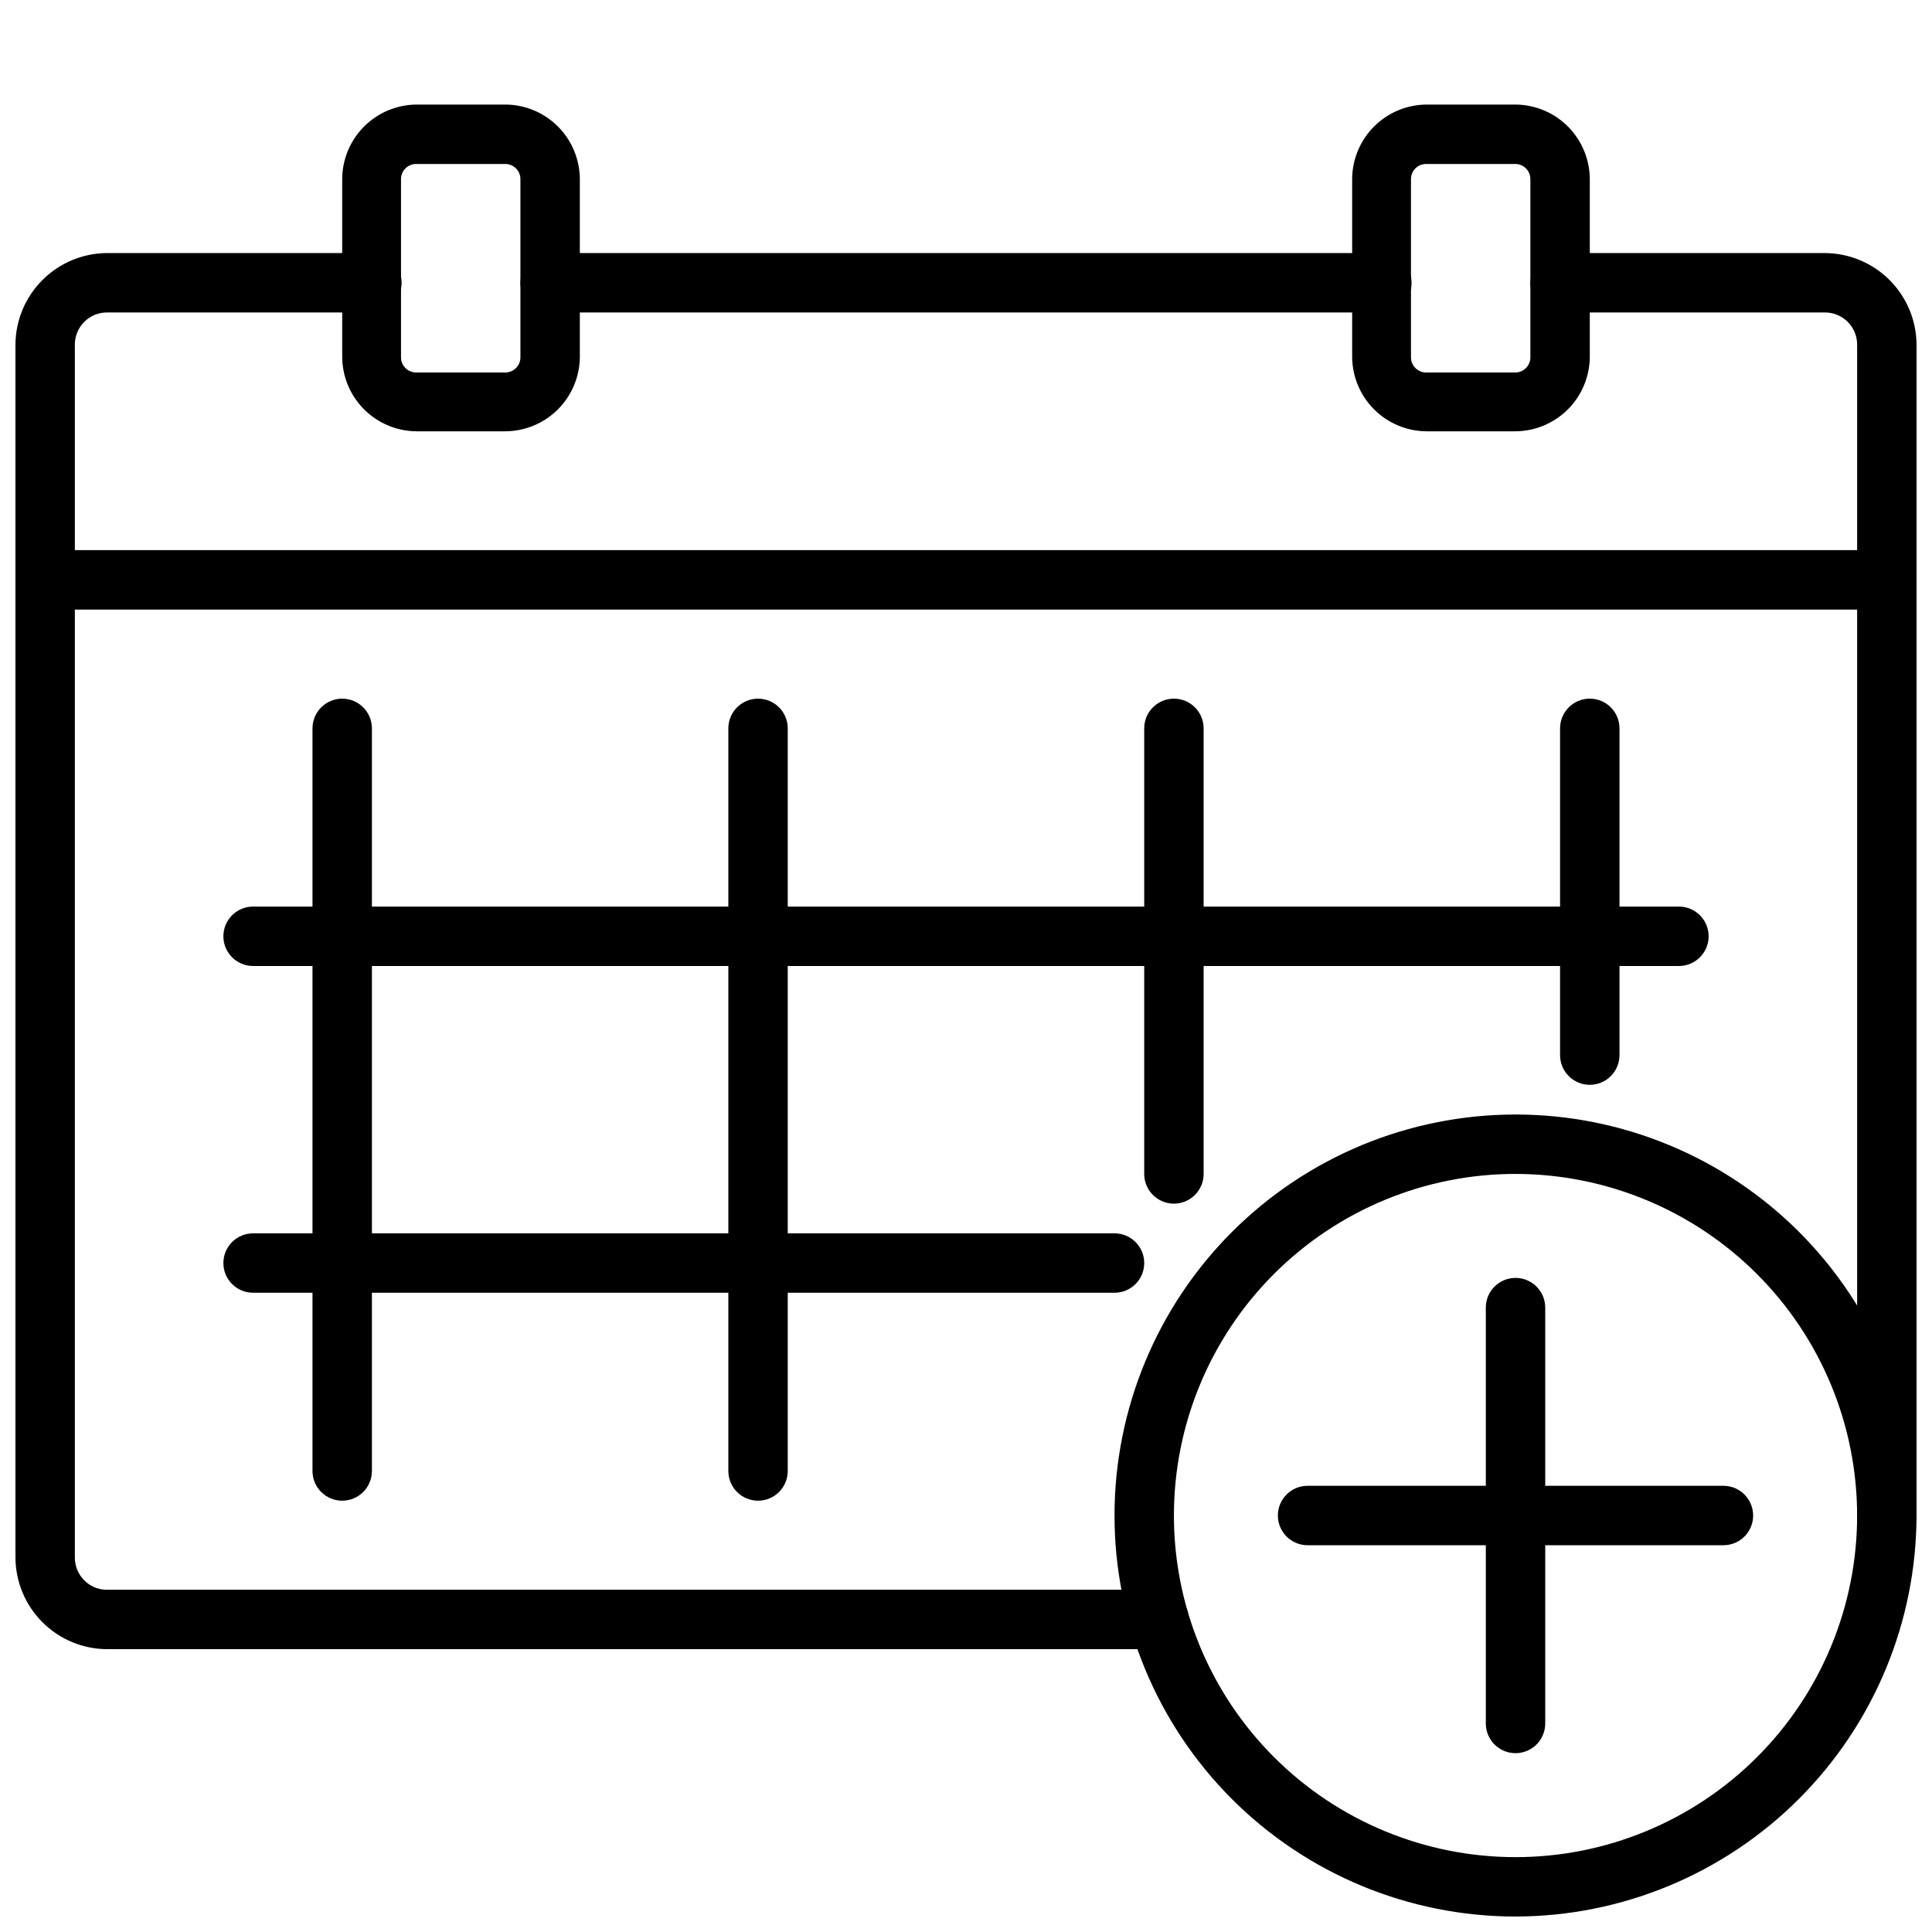 <?xml version="1.0" encoding="UTF-8"?>
<!-- Uploaded to: SVG Repo, www.svgrepo.com, Generator: SVG Repo Mixer Tools -->
<svg width="800px" height="800px" version="1.1" viewBox="144 144 512 512" xmlns="http://www.w3.org/2000/svg">
 <defs>
  <clipPath id="d">
   <path d="m439 439h212.9v212.9h-212.9z"/>
  </clipPath>
  <clipPath id="c">
   <path d="m148.09 211h311.91v371h-311.91z"/>
  </clipPath>
  <clipPath id="b">
   <path d="m549 211h102.9v343h-102.9z"/>
  </clipPath>
  <clipPath id="a">
   <path d="m148.09 289h503.81v17h-503.81z"/>
  </clipPath>
 </defs>
 <g clip-path="url(#d)">
  <path d="m545.63 651.9c-28.188 0-55.219-11.195-75.148-31.125-19.93-19.93-31.125-46.961-31.125-75.145 0-28.188 11.195-55.219 31.125-75.148s46.961-31.125 75.148-31.125c28.184 0 55.215 11.195 75.145 31.125 19.93 19.93 31.125 46.961 31.125 75.148-0.039 28.172-11.25 55.176-31.172 75.098s-46.926 31.133-75.098 31.172zm0-196.8c-24.012 0-47.039 9.539-64.016 26.516-16.977 16.977-26.516 40.004-26.516 64.016 0 24.008 9.539 47.035 26.516 64.012 16.977 16.977 40.004 26.516 64.016 26.516 24.008 0 47.035-9.539 64.012-26.516 16.977-16.977 26.516-40.004 26.516-64.012-0.023-24.004-9.566-47.02-26.539-63.992s-39.988-26.516-63.988-26.539z"/>
 </g>
 <path d="m545.63 608.61c-4.348 0-7.875-3.523-7.875-7.871v-110.21c0-4.348 3.527-7.871 7.875-7.871 4.348 0 7.871 3.523 7.871 7.871v110.21c0 2.09-0.832 4.09-2.305 5.566-1.477 1.477-3.481 2.305-5.566 2.305z"/>
 <path d="m600.73 553.5h-110.21c-4.348 0-7.871-3.523-7.871-7.871 0-4.348 3.523-7.875 7.871-7.875h110.21c4.348 0 7.871 3.527 7.871 7.875 0 4.348-3.523 7.871-7.871 7.871z"/>
 <path d="m510.21 226.81h-220.42c-4.348 0-7.871-3.523-7.871-7.871s3.523-7.871 7.871-7.871h220.42c4.348 0 7.871 3.523 7.871 7.871s-3.523 7.871-7.871 7.871z"/>
 <g clip-path="url(#c)">
  <path d="m451.17 581.05h-278.75c-6.445-0.02-12.621-2.59-17.176-7.148-4.559-4.555-7.129-10.73-7.148-17.176v-321.34c0.02-6.445 2.59-12.621 7.148-17.176 4.555-4.559 10.73-7.129 17.176-7.148h70.141c4.348 0 7.871 3.523 7.871 7.871s-3.523 7.871-7.871 7.871h-70.141c-2.281-0.02-4.477 0.879-6.09 2.492-1.613 1.613-2.512 3.809-2.492 6.09v321.34c-0.02 2.281 0.879 4.477 2.492 6.09 1.613 1.613 3.809 2.512 6.09 2.492h278.75c4.348 0 7.871 3.523 7.871 7.871s-3.523 7.871-7.871 7.871z"/>
 </g>
 <g clip-path="url(#b)">
  <path d="m644.03 553.5c-4.348 0-7.871-3.523-7.871-7.871v-310.24c0.02-2.281-0.875-4.477-2.492-6.09-1.613-1.613-3.809-2.512-6.09-2.492h-70.141c-4.348 0-7.871-3.523-7.871-7.871s3.523-7.871 7.871-7.871h70.141c6.445 0.02 12.621 2.59 17.176 7.148 4.559 4.555 7.129 10.73 7.148 17.176v310.24c0 2.086-0.828 4.09-2.305 5.566-1.477 1.473-3.481 2.305-5.566 2.305z"/>
 </g>
 <path d="m277.9 258.3h-23.617 0.004c-5.207-0.062-10.184-2.168-13.848-5.863-3.668-3.695-5.734-8.688-5.754-13.895v-47.23c0.059-5.207 2.168-10.18 5.863-13.848 3.695-3.668 8.688-5.734 13.895-5.754h23.617c5.203 0.062 10.18 2.168 13.844 5.863 3.668 3.699 5.734 8.688 5.758 13.895v47.23c-0.062 5.207-2.172 10.18-5.867 13.848s-8.688 5.734-13.895 5.754zm-23.617-70.848h0.004c-2.219 0-4.016 1.797-4.016 4.016v47.23c0 2.219 1.797 4.016 4.016 4.016h23.617-0.004c2.219 0 4.016-1.797 4.016-4.016v-47.23c0-1.066-0.422-2.086-1.176-2.84-0.754-0.754-1.773-1.176-2.84-1.176z"/>
 <path d="m545.55 258.3h-23.617 0.004c-5.207-0.062-10.18-2.168-13.848-5.863-3.668-3.695-5.734-8.688-5.754-13.895v-47.23c0.062-5.207 2.168-10.18 5.863-13.848 3.699-3.668 8.688-5.734 13.895-5.754h23.617c5.207 0.062 10.18 2.168 13.848 5.863 3.664 3.699 5.731 8.688 5.754 13.895v47.23c-0.062 5.207-2.172 10.18-5.867 13.848-3.695 3.668-8.688 5.734-13.895 5.754zm-23.617-70.848h0.004c-2.219 0-4.016 1.797-4.016 4.016v47.23c0 2.219 1.797 4.016 4.016 4.016h23.617-0.004c2.219 0 4.016-1.797 4.016-4.016v-47.23c0-2.219-1.797-4.016-4.016-4.016z"/>
 <g clip-path="url(#a)">
  <path d="m644.03 305.54h-488.07c-4.348 0-7.871-3.523-7.871-7.871 0-4.348 3.523-7.875 7.871-7.875h488.07c4.348 0 7.871 3.527 7.871 7.875 0 4.348-3.523 7.871-7.871 7.871z"/>
 </g>
 <path d="m588.93 400h-377.86c-4.348 0-7.871-3.527-7.871-7.875s3.523-7.871 7.871-7.871h377.86c4.348 0 7.875 3.523 7.875 7.871s-3.527 7.875-7.875 7.875z"/>
 <path d="m439.36 486.59h-228.29c-4.348 0-7.871-3.523-7.871-7.871s3.523-7.871 7.871-7.871h228.29c4.348 0 7.871 3.523 7.871 7.871s-3.523 7.871-7.871 7.871z"/>
 <path d="m234.69 541.7c-4.348 0-7.875-3.523-7.875-7.871v-196.8c0-4.348 3.527-7.875 7.875-7.875s7.871 3.527 7.871 7.875v196.8c0 2.086-0.828 4.09-2.305 5.566-1.477 1.477-3.481 2.305-5.566 2.305z"/>
 <path d="m344.89 541.7c-4.348 0-7.871-3.523-7.871-7.871v-196.8c0-4.348 3.523-7.875 7.871-7.875 4.348 0 7.871 3.527 7.871 7.875v196.8c0 2.086-0.828 4.09-2.305 5.566-1.477 1.477-3.481 2.305-5.566 2.305z"/>
 <path d="m455.1 462.98c-4.348 0-7.871-3.527-7.871-7.875v-118.08c0-4.348 3.523-7.875 7.871-7.875 4.348 0 7.875 3.527 7.875 7.875v118.08c0 2.09-0.832 4.09-2.309 5.566-1.477 1.477-3.477 2.309-5.566 2.309z"/>
 <path d="m565.31 431.49c-4.348 0-7.875-3.527-7.875-7.875v-86.59c0-4.348 3.527-7.875 7.875-7.875s7.871 3.527 7.871 7.875v86.59c0 2.09-0.828 4.09-2.305 5.566-1.477 1.477-3.481 2.309-5.566 2.309z"/>
</svg>